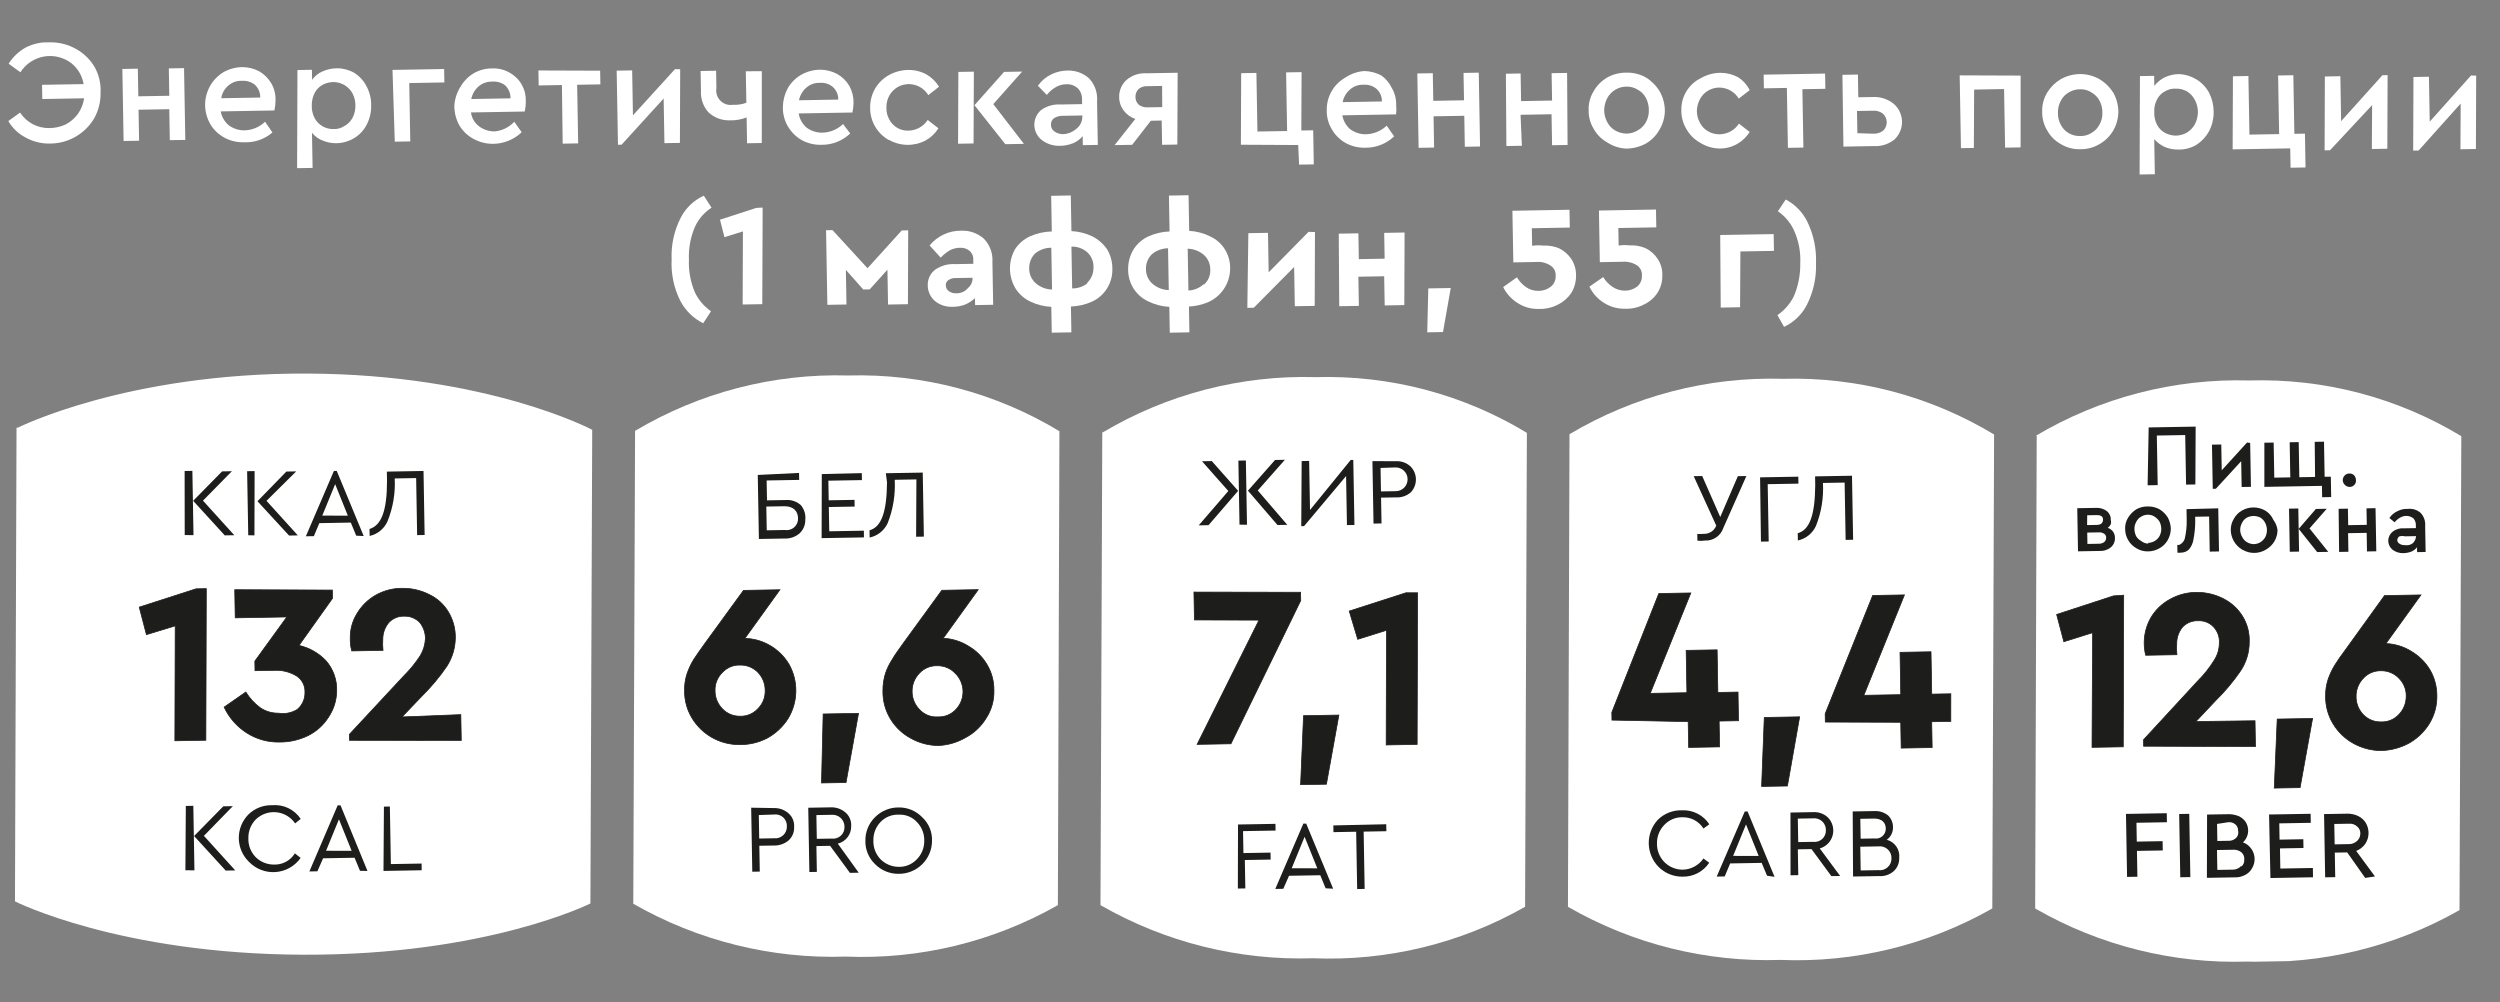 <?xml version="1.0" encoding="UTF-8"?> <svg xmlns="http://www.w3.org/2000/svg" width="202" height="81" viewBox="0 0 202 81" fill="none"><rect x="0" y="0" width="202" height="81" fill="#808080" stroke="none"/> <g clip-path="url(#clip0_32_5638)"> <path d="M1.335 34.559L1.21 72.831C1.21 72.831 9.631 77.087 24.49 77.141C39.348 77.195 47.705 73 47.705 73L47.851 34.728C47.851 34.728 39.425 30.242 24.818 30.184C10.21 30.127 1.44 34.557 1.44 34.557" fill="white"></path> <path d="M16.4 40.452L18.932 43.246L18.16 43.259L15.607 40.466L17.944 38.088L18.737 38.074L16.4 40.452ZM14.925 43.232L14.918 38.057L15.544 38.046L15.635 43.241L14.925 43.232Z" fill="#1D1D1B"></path> <path d="M21.533 40.467L24.065 43.26L23.356 43.273L20.803 40.5L23.14 38.101L23.933 38.088L21.533 40.467ZM20.058 43.247L19.968 38.073L20.573 38.063L20.559 43.259L20.058 43.247Z" fill="#1D1D1B"></path> <path d="M28.781 43.282L28.346 42.225L25.801 42.27L25.36 43.321L24.713 43.332L26.979 38.055L27.209 38.051L29.387 43.313L28.781 43.282ZM28.106 41.666L27.081 39.117L26.041 41.661L28.106 41.666Z" fill="#1D1D1B"></path> <path d="M31.258 38.106L34.22 38.054L34.31 43.228L33.705 43.238L33.625 38.628L31.893 38.658C31.955 39.845 31.755 41.031 31.307 42.132C31.174 42.426 30.975 42.684 30.725 42.888C30.475 43.091 30.181 43.234 29.867 43.305L29.857 42.742C30.812 42.454 31.271 41.277 31.271 38.857L31.258 38.106Z" fill="#1D1D1B"></path> <path d="M16.476 67.536L19.008 70.329L18.236 70.343L15.683 67.55L18.041 65.15L18.813 65.137L16.476 67.536ZM14.98 70.316L15.015 65.12L15.62 65.109L15.711 70.324L14.98 70.316Z" fill="#1D1D1B"></path> <path d="M24.298 66.168L23.845 66.531C23.674 66.279 23.449 66.069 23.188 65.913C22.926 65.758 22.634 65.661 22.331 65.631C22.029 65.6 21.723 65.636 21.435 65.737C21.148 65.837 20.886 65.998 20.668 66.21C20.472 66.41 20.318 66.646 20.215 66.906C20.112 67.166 20.062 67.444 20.068 67.723C20.058 68.006 20.105 68.287 20.206 68.551C20.308 68.814 20.461 69.055 20.659 69.257C21.05 69.644 21.579 69.859 22.13 69.858C22.467 69.871 22.802 69.794 23.101 69.635C23.398 69.476 23.649 69.24 23.825 68.951L24.291 69.319C24.061 69.645 23.761 69.917 23.414 70.115C23.067 70.312 22.681 70.43 22.283 70.461C21.884 70.492 21.485 70.435 21.111 70.293C20.738 70.152 20.4 69.929 20.123 69.642C19.867 69.396 19.662 69.103 19.52 68.777C19.378 68.452 19.302 68.102 19.295 67.747C19.289 67.392 19.353 67.04 19.484 66.71C19.614 66.38 19.809 66.079 20.056 65.825C20.309 65.573 20.61 65.376 20.941 65.245C21.273 65.113 21.627 65.051 21.983 65.061C22.433 65.019 22.886 65.1 23.293 65.295C23.701 65.49 24.048 65.792 24.298 66.168Z" fill="#1D1D1B"></path> <path d="M29.087 70.362L28.651 69.306L26.106 69.35L25.645 70.401L24.998 70.413L27.284 65.073L27.513 65.069L29.692 70.373L29.087 70.362ZM28.412 68.746L27.387 66.198L26.346 68.741L28.412 68.746Z" fill="#1D1D1B"></path> <path d="M31.501 65.166L31.582 69.818L34.064 69.775L34.074 70.317L30.986 70.371L31.021 65.174L31.501 65.166Z" fill="#1D1D1B"></path> <path d="M89.065 34.864L88.919 73.136C94.138 76.135 100.089 77.621 106.105 77.427C112.09 77.673 118.023 76.232 123.227 73.268L123.372 34.975C118.238 31.859 112.311 30.296 106.308 30.473C100.259 30.299 94.286 31.851 89.088 34.947" fill="white"></path> <path d="M101.627 39.632L104.012 42.407L103.22 42.421L100.834 39.646L103.024 37.166L103.816 37.152L101.627 39.632ZM100.152 42.391L100.061 37.218L100.666 37.207L100.757 42.401L100.152 42.391ZM97.12 37.269L97.913 37.255L100.041 39.66L97.648 42.435L96.856 42.449L99.249 39.673L97.12 37.269Z" fill="#1D1D1B"></path> <path d="M109.138 37.164L109.346 37.16L109.438 42.417L108.833 42.428L108.764 38.464L105.37 42.509L105.141 42.513L105.174 37.254L105.779 37.243L105.849 41.207L109.138 37.164Z" fill="#1D1D1B"></path> <path d="M112.77 37.267C112.988 37.252 113.206 37.281 113.411 37.353C113.617 37.425 113.806 37.537 113.967 37.684C114.242 37.96 114.4 38.331 114.406 38.72C114.413 39.109 114.269 39.486 114.003 39.77C113.673 40.063 113.241 40.213 112.8 40.188L111.59 40.209L111.627 42.295L110.98 42.306L110.892 37.258L112.77 37.267ZM111.549 37.81L111.582 39.708L112.792 39.687C113.046 39.683 113.288 39.578 113.465 39.394C113.642 39.211 113.739 38.965 113.734 38.711C113.73 38.456 113.625 38.214 113.442 38.037C113.258 37.861 113.013 37.764 112.758 37.768L111.549 37.81Z" fill="#1D1D1B"></path> <path d="M103.057 66.567L103.066 67.109L100.438 67.155L100.469 68.928L102.659 68.89L102.669 69.453L100.583 69.49L100.623 71.784L100.018 71.795L100.032 66.62L103.057 66.567Z" fill="#1D1D1B"></path> <path d="M107.112 71.776L106.677 70.719L104.153 70.763L103.691 71.815L103.044 71.826L105.31 66.549L105.54 66.545L107.718 71.807L107.112 71.776ZM106.437 70.16L105.412 67.611L104.371 70.154L106.437 70.16Z" fill="#1D1D1B"></path> <path d="M112.009 66.599L112.019 67.162L110.183 67.194L110.264 71.825L109.659 71.835L109.578 67.204L107.743 67.237L107.733 66.694L112.009 66.599Z" fill="#1D1D1B"></path> <path d="M51.315 34.73L51.169 73.023C56.384 76.011 62.327 77.49 68.334 77.293C74.325 77.538 80.264 76.097 85.476 73.134L85.601 34.841C80.462 31.734 74.539 30.172 68.537 30.339C62.488 30.165 56.515 31.717 51.316 34.813" fill="white"></path> <path d="M64.563 38.213L64.573 38.776L61.945 38.822L61.973 40.428L63.495 40.402C63.716 40.385 63.938 40.413 64.147 40.485C64.357 40.556 64.549 40.67 64.713 40.819C64.848 40.982 64.949 41.171 65.01 41.374C65.071 41.578 65.091 41.791 65.068 42.002C65.072 42.206 65.032 42.409 64.953 42.597C64.874 42.786 64.756 42.955 64.607 43.095C64.273 43.382 63.843 43.531 63.404 43.513L61.318 43.549L61.227 38.376L64.563 38.213ZM61.919 40.93L61.952 42.849L63.413 42.824C63.548 42.847 63.688 42.839 63.82 42.8C63.953 42.762 64.075 42.694 64.177 42.602C64.28 42.51 64.36 42.396 64.413 42.269C64.466 42.141 64.489 42.004 64.481 41.866C64.471 41.303 64.11 40.913 63.421 40.904L61.919 40.93Z" fill="#1D1D1B"></path> <path d="M69.634 38.229L69.644 38.792L66.932 38.84L66.96 40.425L69.046 40.389L69.055 40.931L66.969 40.967L67.004 42.928L69.799 42.879L69.808 43.422L66.387 43.481L66.401 38.306L69.634 38.229Z" fill="#1D1D1B"></path> <path d="M71.575 38.237L74.558 38.185L74.648 43.358L74.022 43.369L74.046 38.736L72.294 38.767C72.357 39.959 72.165 41.15 71.729 42.261C71.594 42.557 71.391 42.817 71.137 43.021C70.884 43.225 70.586 43.366 70.268 43.434L70.257 42.85C71.213 42.583 71.651 41.386 71.671 38.965L71.575 38.237Z" fill="#1D1D1B"></path> <path d="M62.532 65.292C62.972 65.278 63.401 65.435 63.729 65.73C63.878 65.865 63.995 66.032 64.07 66.219C64.146 66.405 64.178 66.607 64.165 66.808C64.177 67.011 64.144 67.214 64.068 67.403C63.992 67.592 63.875 67.762 63.725 67.9C63.39 68.184 62.961 68.332 62.522 68.318L61.354 68.338L61.39 70.424L60.785 70.435L60.695 65.261L62.532 65.292ZM61.311 65.856L61.344 67.754L62.533 67.733C62.666 67.749 62.802 67.736 62.93 67.694C63.058 67.653 63.176 67.585 63.275 67.494C63.374 67.403 63.453 67.292 63.506 67.168C63.558 67.044 63.584 66.91 63.58 66.776C63.588 66.641 63.566 66.506 63.515 66.38C63.465 66.254 63.387 66.142 63.288 66.05C63.188 65.958 63.07 65.889 62.941 65.848C62.812 65.807 62.675 65.795 62.541 65.813L61.311 65.856Z" fill="#1D1D1B"></path> <path d="M69.384 70.514L68.675 70.527L67.072 68.343L65.966 68.362L66.002 70.448L65.397 70.459L65.307 65.264L67.142 65.233C67.583 65.219 68.012 65.376 68.34 65.671C68.489 65.806 68.605 65.973 68.681 66.159C68.757 66.346 68.789 66.547 68.776 66.748C68.784 67.072 68.682 67.39 68.485 67.648C68.289 67.905 68.01 68.088 67.694 68.165L69.384 70.514ZM65.964 65.858L65.997 67.777L67.186 67.757C67.321 67.776 67.458 67.765 67.588 67.725C67.717 67.685 67.836 67.617 67.937 67.526C68.037 67.434 68.115 67.321 68.167 67.196C68.218 67.07 68.241 66.935 68.234 66.799C68.235 66.666 68.208 66.534 68.155 66.412C68.102 66.29 68.024 66.18 67.927 66.089C67.829 65.999 67.713 65.929 67.587 65.886C67.461 65.842 67.328 65.826 67.195 65.837L65.964 65.858Z" fill="#1D1D1B"></path> <path d="M70.707 69.824C70.45 69.579 70.247 69.283 70.112 68.954C69.977 68.626 69.912 68.273 69.923 67.918C69.919 67.566 69.986 67.217 70.12 66.892C70.254 66.567 70.453 66.272 70.704 66.026C70.956 65.773 71.257 65.573 71.588 65.438C71.918 65.303 72.273 65.236 72.631 65.241C72.984 65.238 73.334 65.308 73.66 65.446C73.985 65.584 74.279 65.787 74.523 66.043C74.781 66.283 74.984 66.575 75.119 66.9C75.255 67.225 75.319 67.576 75.307 67.928C75.308 68.282 75.238 68.633 75.102 68.96C74.966 69.287 74.766 69.584 74.514 69.833C74.261 70.082 73.963 70.279 73.634 70.411C73.305 70.544 72.953 70.609 72.599 70.604C72.247 70.609 71.898 70.541 71.573 70.407C71.248 70.273 70.954 70.075 70.707 69.824ZM71.149 66.415C70.959 66.613 70.81 66.847 70.71 67.103C70.611 67.359 70.563 67.632 70.57 67.906C70.559 68.184 70.604 68.46 70.701 68.72C70.799 68.98 70.948 69.218 71.138 69.42C71.331 69.615 71.56 69.77 71.812 69.877C72.065 69.983 72.336 70.039 72.61 70.041C72.884 70.049 73.157 69.999 73.411 69.894C73.665 69.788 73.893 69.631 74.081 69.431C74.277 69.232 74.431 68.995 74.534 68.735C74.637 68.475 74.687 68.198 74.68 67.918C74.686 67.643 74.636 67.369 74.535 67.113C74.434 66.857 74.283 66.623 74.091 66.426C73.906 66.223 73.677 66.064 73.423 65.96C73.169 65.857 72.894 65.811 72.62 65.826C72.347 65.813 72.074 65.859 71.821 65.961C71.567 66.063 71.338 66.217 71.149 66.415Z" fill="#1D1D1B"></path> <path d="M126.816 34.998L126.691 73.27C131.901 76.272 137.846 77.758 143.856 77.561C149.84 77.808 155.773 76.366 160.978 73.402L161.123 35.109C155.985 32.002 150.061 30.44 144.059 30.607C138.003 30.431 132.023 31.983 126.817 35.082" fill="white"></path> <path d="M140.419 38.475L141.108 38.463L139.24 42.669C139.137 42.976 138.936 43.241 138.668 43.423C138.399 43.604 138.079 43.693 137.755 43.676C137.555 43.709 137.352 43.712 137.151 43.686L137.141 43.144C137.308 43.152 137.475 43.149 137.642 43.135C137.862 43.148 138.08 43.09 138.266 42.97C138.451 42.851 138.594 42.676 138.673 42.47L136.851 38.475L137.539 38.463L138.995 41.776L140.419 38.475Z" fill="#1D1D1B"></path> <path d="M145.303 38.515L145.313 39.078L142.83 39.121L142.911 43.752L142.285 43.763L142.215 38.569L145.303 38.515Z" fill="#1D1D1B"></path> <path d="M146.659 38.491L149.642 38.439L149.732 43.612L149.127 43.623L149.046 38.992L147.294 39.023C147.36 40.208 147.168 41.393 146.729 42.496C146.593 42.792 146.391 43.052 146.137 43.256C145.883 43.46 145.586 43.601 145.267 43.669L145.257 43.085C146.212 42.818 146.651 41.642 146.671 39.2L146.659 38.491Z" fill="#1D1D1B"></path> <path d="M138.114 66.602L137.64 66.944C137.462 66.659 137.213 66.426 136.917 66.267C136.622 66.107 136.29 66.027 135.955 66.034C135.681 66.027 135.408 66.078 135.155 66.183C134.901 66.288 134.673 66.445 134.484 66.644C134.29 66.841 134.137 67.074 134.034 67.33C133.931 67.586 133.88 67.86 133.884 68.136C133.876 68.415 133.924 68.693 134.026 68.952C134.127 69.212 134.279 69.449 134.474 69.649C134.666 69.844 134.895 70 135.148 70.106C135.4 70.213 135.671 70.269 135.945 70.27C136.28 70.266 136.608 70.182 136.903 70.024C137.198 69.867 137.451 69.64 137.64 69.364L138.106 69.711C137.868 70.067 137.545 70.356 137.165 70.553C136.785 70.749 136.362 70.846 135.934 70.834C135.58 70.836 135.228 70.769 134.9 70.635C134.572 70.501 134.273 70.303 134.022 70.054C133.519 69.549 133.232 68.87 133.219 68.158C133.207 67.447 133.471 66.758 133.955 66.236C134.208 65.986 134.51 65.789 134.841 65.658C135.172 65.526 135.526 65.463 135.882 65.472C136.321 65.448 136.758 65.54 137.149 65.738C137.541 65.936 137.874 66.234 138.114 66.602Z" fill="#1D1D1B"></path> <path d="M142.777 70.757L142.342 69.721L139.797 69.765L139.356 70.816L138.709 70.828L140.976 65.571L141.205 65.567L143.384 70.85L142.777 70.757ZM142.102 69.162L141.077 66.613L140.037 69.156L142.102 69.162Z" fill="#1D1D1B"></path> <path d="M148.683 70.778L147.974 70.791L146.37 68.607L145.265 68.626L145.301 70.712L144.675 70.723L144.67 65.653L146.485 65.621C146.703 65.606 146.921 65.635 147.127 65.707C147.332 65.778 147.521 65.891 147.682 66.038C147.869 66.223 148.005 66.453 148.075 66.706C148.145 66.96 148.148 67.227 148.083 67.481C148.018 67.736 147.887 67.969 147.703 68.157C147.52 68.345 147.29 68.482 147.037 68.554L148.683 70.778ZM145.263 66.143L145.296 68.041L146.485 68.021C146.618 68.04 146.753 68.029 146.881 67.991C147.009 67.952 147.128 67.886 147.227 67.796C147.327 67.707 147.406 67.597 147.459 67.474C147.512 67.351 147.537 67.218 147.533 67.084C147.538 66.95 147.513 66.817 147.461 66.693C147.409 66.569 147.331 66.457 147.233 66.366C147.134 66.275 147.017 66.206 146.89 66.164C146.763 66.122 146.628 66.107 146.494 66.122L145.263 66.143Z" fill="#1D1D1B"></path> <path d="M153.457 69.318C153.464 69.518 153.429 69.717 153.353 69.902C153.277 70.087 153.162 70.253 153.016 70.39C152.853 70.533 152.662 70.642 152.455 70.71C152.248 70.778 152.03 70.805 151.813 70.787L149.727 70.823L149.698 65.565L151.471 65.534C151.866 65.517 152.254 65.643 152.562 65.891C152.689 66.015 152.788 66.164 152.856 66.327C152.923 66.491 152.957 66.667 152.955 66.844C152.959 67.041 152.915 67.235 152.828 67.412C152.74 67.588 152.61 67.74 152.45 67.854C152.766 67.936 153.042 68.13 153.227 68.399C153.412 68.668 153.493 68.994 153.457 69.318ZM150.313 66.16L150.341 67.766L151.447 67.747C151.563 67.766 151.682 67.76 151.795 67.728C151.908 67.696 152.013 67.639 152.102 67.562C152.19 67.484 152.26 67.388 152.307 67.28C152.354 67.172 152.376 67.055 152.372 66.938C152.364 66.458 152.045 66.15 151.461 66.14L150.313 66.16ZM151.763 70.308C151.898 70.327 152.036 70.316 152.167 70.276C152.297 70.236 152.418 70.168 152.52 70.077C152.621 69.986 152.702 69.874 152.756 69.748C152.81 69.622 152.835 69.487 152.831 69.35C152.836 69.214 152.811 69.078 152.758 68.953C152.705 68.828 152.625 68.715 152.524 68.624C152.423 68.532 152.304 68.463 152.174 68.423C152.044 68.382 151.906 68.37 151.771 68.388L150.311 68.413L150.344 70.332L151.763 70.308Z" fill="#1D1D1B"></path> <path d="M6.164 3.967C6.78 4.312 7.292 4.814 7.65 5.423C8.004 6.063 8.169 6.791 8.125 7.522C8.137 8.258 7.948 8.983 7.577 9.618C7.208 10.219 6.693 10.716 6.079 11.063C5.445 11.42 4.729 11.605 4.002 11.6C3.312 11.608 2.632 11.433 2.032 11.092C1.465 10.791 0.994 10.336 0.673 9.78L1.621 9.096C1.878 9.491 2.231 9.813 2.648 10.033C3.064 10.252 3.53 10.361 4.001 10.348C4.454 10.345 4.9 10.245 5.31 10.054C5.698 9.847 6.035 9.556 6.297 9.202C6.56 8.827 6.731 8.395 6.797 7.942L3.417 8.001L3.397 6.853L6.756 6.795C6.649 6.148 6.313 5.561 5.809 5.142C5.498 4.894 5.138 4.715 4.752 4.615C4.367 4.516 3.965 4.498 3.573 4.564C3.18 4.63 2.806 4.778 2.474 4.998C2.143 5.217 1.861 5.505 1.648 5.84L0.697 5.148C1.044 4.598 1.524 4.144 2.093 3.829C2.71 3.519 3.399 3.378 4.089 3.419C4.816 3.418 5.532 3.607 6.164 3.967Z" fill="white"></path> <path d="M9.886 5.571L11.137 5.55L11.176 7.782L13.679 7.738L13.641 5.527L14.871 5.505L14.973 11.305L13.721 11.326L13.677 8.823L11.195 8.866L11.239 11.37L9.987 11.392L9.886 5.571Z" fill="white"></path> <path d="M22.172 8.925L17.833 9.001C17.912 9.437 18.14 9.831 18.479 10.117C18.842 10.389 19.284 10.535 19.738 10.533C20.365 10.521 20.965 10.272 21.416 9.836L22.015 10.702C21.373 11.257 20.54 11.541 19.692 11.493C19.136 11.512 18.585 11.377 18.099 11.104C17.628 10.847 17.239 10.463 16.974 9.997C16.712 9.526 16.574 8.998 16.572 8.46C16.576 7.923 16.718 7.396 16.983 6.929C17.245 6.474 17.619 6.094 18.07 5.825C18.534 5.566 19.055 5.428 19.586 5.423C20.069 5.425 20.544 5.546 20.969 5.774C21.362 6.013 21.69 6.344 21.925 6.739C22.165 7.155 22.281 7.63 22.262 8.11C22.263 8.384 22.233 8.658 22.172 8.925ZM19.543 6.53C19.149 6.512 18.763 6.646 18.464 6.903C18.147 7.163 17.938 7.531 17.877 7.936L21.027 7.881C21.033 7.687 20.997 7.495 20.922 7.316C20.846 7.137 20.734 6.977 20.592 6.845C20.292 6.615 19.919 6.503 19.543 6.53Z" fill="white"></path> <path d="M28.63 5.891C29.06 6.16 29.407 6.545 29.63 7.001C29.878 7.475 30.002 8.004 29.99 8.539C30 9.078 29.872 9.612 29.621 10.089C29.388 10.539 29.033 10.914 28.597 11.171C28.156 11.432 27.654 11.57 27.143 11.572C26.761 11.573 26.383 11.494 26.033 11.341C25.711 11.209 25.428 10.999 25.208 10.73L25.258 13.567L24.006 13.589L24.035 5.659L25.203 5.638L25.217 6.452C25.429 6.15 25.721 5.913 26.061 5.769C26.433 5.601 26.837 5.516 27.246 5.519C27.732 5.517 28.21 5.646 28.63 5.891ZM27.828 10.183C28.105 10.031 28.333 9.803 28.484 9.525C28.642 9.221 28.722 8.882 28.718 8.54C28.723 8.201 28.645 7.866 28.492 7.563C28.344 7.283 28.122 7.048 27.851 6.884C27.58 6.72 27.269 6.632 26.952 6.63C26.656 6.63 26.365 6.7 26.1 6.833C25.824 6.977 25.596 7.199 25.444 7.47C25.273 7.793 25.186 8.153 25.191 8.518C25.178 8.887 25.264 9.253 25.439 9.578C25.59 9.844 25.81 10.063 26.076 10.214C26.345 10.361 26.649 10.435 26.956 10.428C27.265 10.439 27.57 10.354 27.828 10.183Z" fill="white"></path> <path d="M31.714 5.649L35.886 5.577L35.905 6.661L33.068 6.711L33.15 11.425L31.898 11.447L31.714 5.649Z" fill="white"></path> <path d="M42.394 9.011L38.055 9.086C38.114 9.529 38.346 9.93 38.7 10.202C39.063 10.474 39.505 10.62 39.959 10.618C40.569 10.565 41.137 10.288 41.553 9.839L42.152 10.684C41.526 11.282 40.696 11.618 39.831 11.622C39.274 11.623 38.725 11.482 38.238 11.212C37.772 10.957 37.384 10.582 37.113 10.125C36.851 9.648 36.713 9.112 36.71 8.567C36.74 8.016 36.91 7.481 37.205 7.015C37.466 6.56 37.841 6.179 38.291 5.911C38.753 5.649 39.277 5.517 39.808 5.529C40.293 5.511 40.774 5.633 41.191 5.881C41.6 6.109 41.938 6.446 42.166 6.855C42.394 7.263 42.504 7.728 42.484 8.195C42.486 8.47 42.456 8.743 42.394 9.011ZM39.764 6.594C39.371 6.586 38.989 6.719 38.685 6.968C38.374 7.236 38.16 7.599 38.077 8.001L41.248 7.946C41.253 7.749 41.217 7.553 41.141 7.371C41.066 7.19 40.954 7.025 40.812 6.889C40.51 6.667 40.138 6.562 39.764 6.594Z" fill="white"></path> <path d="M45.403 6.872L43.525 6.904L43.504 5.694L48.492 5.712L48.511 6.817L46.634 6.85L46.716 11.585L45.465 11.607L45.403 6.872Z" fill="white"></path> <path d="M54.959 5.598L54.937 11.546L53.686 11.568L53.623 7.959L50.224 11.691L49.932 11.696L49.827 5.709L51.079 5.687L51.142 9.317L54.541 5.585L54.959 5.598Z" fill="white"></path> <path d="M61.555 5.755L61.552 11.556L60.363 11.576L60.327 9.49C59.896 9.657 59.436 9.736 58.974 9.723C58.339 9.745 57.72 9.516 57.252 9.085C57.037 8.847 56.872 8.569 56.766 8.266C56.66 7.963 56.617 7.642 56.637 7.322L56.609 5.737L57.861 5.715L57.886 7.112C57.853 7.296 57.866 7.485 57.922 7.662C57.977 7.84 58.075 8.002 58.206 8.134C58.337 8.267 58.497 8.366 58.674 8.424C58.852 8.482 59.04 8.496 59.224 8.466C59.592 8.488 59.961 8.432 60.306 8.301L60.261 5.756L61.555 5.755Z" fill="white"></path> <path d="M68.875 9.091L64.536 9.167C64.603 9.608 64.824 10.011 65.161 10.303C65.525 10.575 65.967 10.722 66.421 10.72C67.055 10.711 67.662 10.462 68.119 10.022L68.696 10.784C68.072 11.382 67.239 11.712 66.375 11.701C65.812 11.717 65.255 11.583 64.761 11.312C64.305 11.042 63.925 10.661 63.657 10.205C63.386 9.738 63.247 9.207 63.255 8.667C63.262 8.134 63.396 7.609 63.645 7.137C63.909 6.677 64.291 6.295 64.753 6.033C65.216 5.774 65.738 5.636 66.269 5.631C66.752 5.633 67.227 5.753 67.652 5.982C68.057 6.212 68.394 6.545 68.629 6.946C68.861 7.365 68.978 7.838 68.966 8.317C68.964 8.578 68.933 8.837 68.875 9.091ZM66.246 6.695C65.852 6.678 65.466 6.811 65.167 7.069C64.852 7.334 64.638 7.698 64.559 8.102L67.73 8.047C67.736 7.851 67.698 7.657 67.619 7.477C67.54 7.298 67.422 7.139 67.274 7.011C67.132 6.893 66.968 6.805 66.791 6.751C66.615 6.696 66.43 6.678 66.246 6.695Z" fill="white"></path> <path d="M71.814 11.314C71.348 11.051 70.961 10.666 70.695 10.2C70.43 9.734 70.296 9.205 70.308 8.669C70.305 8.131 70.447 7.603 70.719 7.139C70.991 6.683 71.381 6.308 71.848 6.055C72.319 5.796 72.847 5.658 73.385 5.652C73.905 5.643 74.418 5.771 74.873 6.023C75.283 6.262 75.627 6.6 75.871 7.007L75.007 7.69C74.759 7.277 74.358 6.977 73.891 6.856C73.425 6.736 72.929 6.803 72.512 7.045C72.239 7.211 72.013 7.445 71.856 7.724C71.693 8.019 71.613 8.352 71.623 8.688C71.611 9.021 71.688 9.351 71.848 9.644C71.992 9.926 72.213 10.161 72.486 10.322C72.757 10.487 73.07 10.569 73.387 10.556C73.7 10.553 74.007 10.473 74.281 10.322C74.555 10.172 74.787 9.956 74.958 9.694L75.825 10.367C75.57 10.774 75.217 11.11 74.799 11.345C74.338 11.59 73.822 11.713 73.3 11.704C72.778 11.695 72.267 11.553 71.814 11.293L71.814 11.314Z" fill="white"></path> <path d="M77.436 5.811L78.688 5.79L78.664 11.591L77.412 11.613L77.436 5.811ZM82.733 11.624L81.231 11.65L78.735 8.501L81.129 5.809L82.59 5.784L80.257 8.412L82.733 11.624Z" fill="white"></path> <path d="M88.004 6.337C88.235 6.586 88.412 6.88 88.522 7.202C88.631 7.524 88.672 7.865 88.642 8.203L88.703 11.708L87.493 11.729L87.48 10.999C87.272 11.254 87.002 11.453 86.697 11.576C86.36 11.712 86 11.782 85.637 11.782C85.106 11.8 84.587 11.632 84.168 11.307C83.986 11.164 83.839 10.982 83.736 10.774C83.633 10.566 83.578 10.339 83.574 10.107C83.57 9.876 83.617 9.646 83.713 9.435C83.808 9.224 83.949 9.037 84.125 8.887C84.585 8.563 85.142 8.406 85.704 8.443L87.435 8.412L87.429 8.058C87.437 7.891 87.413 7.725 87.356 7.568C87.3 7.412 87.213 7.268 87.1 7.145C86.979 7.032 86.837 6.944 86.682 6.885C86.527 6.827 86.362 6.8 86.197 6.806C85.891 6.802 85.59 6.879 85.324 7.03C85.037 7.192 84.786 7.409 84.584 7.669L83.862 6.931C84.134 6.539 84.502 6.224 84.931 6.015C85.357 5.803 85.827 5.695 86.302 5.699C86.93 5.691 87.537 5.918 88.004 6.337ZM86.948 10.424C87.101 10.312 87.227 10.167 87.314 9.999C87.402 9.831 87.449 9.645 87.453 9.455L87.451 9.33L85.949 9.356C85.681 9.34 85.413 9.403 85.18 9.537C85.095 9.595 85.027 9.674 84.981 9.766C84.935 9.858 84.913 9.96 84.918 10.063C84.912 10.173 84.934 10.282 84.984 10.38C85.033 10.478 85.107 10.561 85.199 10.621C85.412 10.774 85.671 10.851 85.933 10.838C86.308 10.819 86.666 10.672 86.948 10.424Z" fill="white"></path> <path d="M95.153 5.878L95.129 11.679L93.898 11.701L93.864 9.74L92.988 9.755L91.478 11.701L90.059 11.726L91.734 9.61C91.352 9.483 91.02 9.241 90.782 8.917C90.547 8.608 90.423 8.227 90.43 7.838C90.423 7.577 90.473 7.318 90.577 7.078C90.681 6.838 90.836 6.624 91.031 6.451C91.476 6.075 92.048 5.885 92.629 5.922L95.153 5.878ZM93.899 6.943L92.731 6.964C92.469 6.941 92.209 7.021 92.004 7.185C91.921 7.267 91.855 7.365 91.81 7.474C91.766 7.582 91.743 7.698 91.744 7.815C91.74 7.935 91.762 8.054 91.807 8.164C91.852 8.275 91.919 8.375 92.006 8.458C92.218 8.613 92.477 8.69 92.74 8.674L93.908 8.654L93.899 6.943Z" fill="white"></path> <path d="M104.896 11.718L100.263 11.694L100.287 5.914L101.518 5.892L101.6 10.627L103.999 10.586L103.917 5.85L105.168 5.828L105.146 10.545L106.106 10.528L106.154 13.282L104.965 13.302L104.896 11.718Z" fill="white"></path> <path d="M112.803 9.242L108.464 9.318C108.535 9.752 108.756 10.146 109.088 10.434C109.452 10.706 109.894 10.852 110.348 10.85C110.981 10.837 111.587 10.588 112.047 10.153L112.646 11.019C112.016 11.62 111.175 11.949 110.304 11.936C109.748 11.949 109.198 11.815 108.711 11.546C108.251 11.283 107.869 10.9 107.607 10.439C107.327 9.976 107.187 9.442 107.204 8.902C107.192 8.365 107.327 7.836 107.595 7.372C107.859 6.911 108.241 6.529 108.703 6.267C109.154 5.965 109.675 5.783 110.217 5.74C110.699 5.747 111.173 5.868 111.6 6.091C111.966 6.348 112.26 6.695 112.452 7.099C112.699 7.513 112.823 7.988 112.81 8.47C112.835 8.727 112.833 8.986 112.803 9.242ZM110.173 6.847C109.779 6.829 109.393 6.962 109.095 7.22C108.78 7.485 108.565 7.849 108.487 8.253L111.658 8.198C111.664 8.002 111.626 7.808 111.547 7.629C111.468 7.45 111.35 7.29 111.201 7.163C110.91 6.932 110.544 6.819 110.173 6.847Z" fill="white"></path> <path d="M114.519 5.936L115.77 5.914L115.809 8.147L118.292 8.103L118.253 5.892L119.484 5.87L119.588 11.837L118.357 11.858L118.314 9.355L115.831 9.398L115.875 11.922L114.624 11.944L114.519 5.936Z" fill="white"></path> <path d="M121.676 5.957L122.865 5.937L122.904 8.169L125.408 8.125L125.369 5.914L126.621 5.892L126.66 11.713L125.408 11.735L125.364 9.232L122.861 9.275L122.967 11.778L121.716 11.799L121.676 5.957Z" fill="white"></path> <path d="M129.87 11.511C129.404 11.253 129.022 10.869 128.765 10.403C128.487 9.948 128.347 9.421 128.363 8.887C128.345 8.347 128.488 7.814 128.775 7.357C129.038 6.896 129.421 6.514 129.882 6.252C130.359 5.99 130.897 5.858 131.441 5.87C131.983 5.858 132.519 5.993 132.992 6.26C133.454 6.547 133.841 6.941 134.118 7.409C134.377 7.881 134.515 8.409 134.52 8.946C134.515 9.486 134.366 10.015 134.088 10.477C133.827 10.946 133.445 11.335 132.981 11.603C132.495 11.864 131.953 12.003 131.402 12.006C130.856 11.982 130.326 11.811 129.87 11.511ZM131.422 10.795C131.746 10.793 132.062 10.701 132.336 10.529C132.612 10.376 132.84 10.148 132.992 9.87C133.155 9.576 133.236 9.243 133.226 8.906C133.231 8.567 133.153 8.232 133 7.93C132.854 7.642 132.624 7.406 132.341 7.253C132.071 7.083 131.758 6.994 131.439 6.997C131.119 6.995 130.803 7.08 130.527 7.242C130.25 7.405 130.023 7.64 129.87 7.922C129.71 8.226 129.623 8.563 129.616 8.907C129.62 9.241 129.705 9.568 129.862 9.862C130.006 10.144 130.227 10.379 130.5 10.54C130.78 10.702 131.098 10.79 131.422 10.795Z" fill="white"></path> <path d="M137.361 11.526C136.896 11.269 136.513 10.885 136.257 10.419C135.977 9.956 135.837 9.422 135.854 8.882C135.843 8.349 135.986 7.825 136.266 7.372C136.555 6.899 136.976 6.521 137.478 6.287C137.949 6.025 138.477 5.887 139.016 5.884C139.521 5.883 140.019 6.01 140.462 6.256C140.852 6.511 141.168 6.866 141.377 7.283L140.492 7.966C140.33 7.701 140.105 7.48 139.836 7.324C139.567 7.169 139.263 7.083 138.953 7.075C138.624 7.068 138.301 7.153 138.018 7.321C137.74 7.481 137.513 7.716 137.362 8C137.204 8.29 137.117 8.613 137.107 8.943C137.102 9.285 137.187 9.622 137.354 9.92C137.498 10.201 137.719 10.436 137.992 10.597C138.276 10.769 138.603 10.857 138.935 10.852C139.248 10.849 139.555 10.768 139.829 10.618C140.103 10.468 140.336 10.252 140.506 9.99L141.373 10.663C141.118 11.07 140.765 11.406 140.347 11.641C139.91 11.886 139.415 12.01 138.914 12C138.363 11.987 137.826 11.823 137.361 11.526Z" fill="white"></path> <path d="M144.379 7.105L142.522 7.138L142.503 6.032L147.468 5.945L147.489 7.176L145.633 7.208L145.715 11.923L144.463 11.945L144.379 7.105Z" fill="white"></path> <path d="M148.868 6.046L150.119 6.024L150.151 7.86L151.361 7.839C151.963 7.815 152.553 8.013 153.019 8.394C153.224 8.573 153.389 8.792 153.503 9.038C153.617 9.284 153.679 9.551 153.684 9.823C153.689 10.094 153.636 10.363 153.531 10.613C153.425 10.863 153.268 11.088 153.07 11.273C152.601 11.65 152.009 11.839 151.41 11.803L148.948 11.846L148.868 6.046ZM151.288 10.803C151.599 10.832 151.909 10.744 152.16 10.559C152.253 10.469 152.327 10.361 152.377 10.242C152.426 10.123 152.451 9.994 152.448 9.865C152.446 9.736 152.417 9.608 152.363 9.491C152.31 9.373 152.232 9.268 152.136 9.182C151.908 9.008 151.624 8.924 151.339 8.945L150.045 8.968L150.077 10.762L151.288 10.803Z" fill="white"></path> <path d="M158.342 6.089L163.267 6.108L163.264 11.909L162.012 11.931L161.929 7.195L159.51 7.238L159.488 11.954L158.445 11.972L158.342 6.089Z" fill="white"></path> <path d="M166.514 11.644C166.049 11.386 165.666 11.002 165.41 10.536C165.132 10.072 164.993 9.539 165.008 8.999C164.995 8.46 165.138 7.929 165.419 7.468C165.696 7.023 166.076 6.652 166.527 6.385C167.006 6.126 167.541 5.987 168.085 5.982C168.628 5.987 169.162 6.128 169.636 6.393C170.094 6.668 170.48 7.047 170.762 7.5C171.021 7.972 171.159 8.5 171.164 9.038C171.156 9.567 171.014 10.087 170.752 10.547C170.48 11.009 170.091 11.39 169.624 11.652C169.153 11.931 168.613 12.07 168.066 12.055C167.52 12.07 166.981 11.927 166.514 11.644ZM168.068 10.991C168.391 11.006 168.71 10.92 168.982 10.745C169.264 10.59 169.493 10.354 169.638 10.066C169.803 9.78 169.884 9.453 169.872 9.123C169.883 8.783 169.806 8.446 169.646 8.146C169.5 7.859 169.271 7.622 168.987 7.469C168.721 7.291 168.406 7.202 168.086 7.213C167.764 7.208 167.447 7.293 167.172 7.459C166.889 7.613 166.66 7.85 166.516 8.138C166.353 8.432 166.272 8.765 166.282 9.102C166.271 9.442 166.348 9.778 166.508 10.079C166.652 10.36 166.873 10.595 167.146 10.756C167.425 10.919 167.745 11 168.068 10.991Z" fill="white"></path> <path d="M177.483 6.423C177.914 6.688 178.266 7.064 178.503 7.511C178.742 7.989 178.865 8.515 178.864 9.049C178.869 9.588 178.742 10.121 178.495 10.6C178.25 11.047 177.898 11.426 177.471 11.703C177.025 11.967 176.513 12.099 175.996 12.083C175.622 12.091 175.251 12.019 174.907 11.873C174.584 11.723 174.296 11.508 174.061 11.241L174.111 14.078L172.88 14.099L172.908 6.148L174.055 6.128L174.07 6.942C174.298 6.642 174.594 6.401 174.934 6.238C175.299 6.07 175.696 5.984 176.098 5.988C176.589 6.014 177.065 6.164 177.483 6.423ZM176.702 10.715C176.964 10.55 177.182 10.324 177.338 10.057C177.498 9.752 177.585 9.415 177.592 9.071C177.594 8.724 177.509 8.381 177.345 8.074C177.202 7.798 176.989 7.564 176.728 7.396C176.448 7.234 176.129 7.152 175.805 7.162C175.508 7.147 175.212 7.217 174.953 7.365C174.684 7.501 174.463 7.716 174.317 7.981C174.131 8.305 174.043 8.676 174.065 9.05C174.049 9.41 174.127 9.768 174.291 10.089C174.438 10.37 174.668 10.599 174.95 10.745C175.216 10.882 175.51 10.955 175.809 10.96C176.122 10.952 176.429 10.868 176.702 10.715Z" fill="white"></path> <path d="M185.05 11.988L180.398 12.069L180.42 6.163L181.672 6.141L181.755 10.877L184.154 10.835L184.071 6.099L185.302 6.078L185.384 10.813L186.24 10.798L186.287 13.531L185.078 13.552L185.05 11.988Z" fill="white"></path> <path d="M192.918 6.07L192.897 12.018L191.645 12.04L191.667 8.492L188.266 12.14L187.828 12.148L187.849 6.18L189.101 6.158L189.164 9.788L192.501 6.078L192.918 6.07Z" fill="white"></path> <path d="M200.076 6.112L200.054 12.039L198.803 12.061L198.822 8.367L195.424 12.161L194.986 12.169L195.007 6.222L196.259 6.2L196.322 9.829L199.659 6.099L200.076 6.112Z" fill="white"></path> <path d="M54.972 24.316C54.452 23.28 54.209 22.127 54.267 20.969C54.214 19.8 54.467 18.637 55.001 17.596C55.404 16.807 56.062 16.178 56.869 15.811L57.491 16.781C56.913 17.155 56.453 17.683 56.161 18.306C55.797 19.144 55.628 20.053 55.665 20.965C55.626 21.878 55.791 22.788 56.15 23.628C56.443 24.239 56.891 24.764 57.449 25.149L56.819 26.12C56.028 25.729 55.382 25.097 54.972 24.316Z" fill="white"></path> <path d="M61.622 16.771L61.592 24.576L60.006 24.604L60.028 18.698L58.534 19.163L58.175 17.75L61.101 16.801L61.622 16.771Z" fill="white"></path> <path d="M66.746 18.602L67.267 18.593L70.096 21.673L72.86 18.62L73.382 18.611L73.361 24.579L71.754 24.607L71.705 21.791L70.272 23.381L69.751 23.39L68.346 21.808L68.395 24.603L66.851 24.63L66.746 18.602Z" fill="white"></path> <path d="M79.508 19.297C79.744 19.544 79.927 19.837 80.044 20.159C80.161 20.48 80.21 20.822 80.187 21.163L80.248 24.626L78.787 24.652L78.777 24.088C78.55 24.306 78.284 24.481 77.993 24.603C77.669 24.73 77.323 24.793 76.974 24.788C76.439 24.817 75.913 24.64 75.505 24.291C75.331 24.131 75.192 23.935 75.099 23.718C75.005 23.5 74.958 23.265 74.961 23.028C74.957 22.788 75.01 22.551 75.115 22.335C75.219 22.119 75.374 21.931 75.566 21.787C76.039 21.459 76.611 21.302 77.185 21.341L78.645 21.315L78.641 21.065C78.657 20.925 78.642 20.784 78.597 20.651C78.551 20.518 78.476 20.398 78.377 20.298C78.267 20.199 78.137 20.123 77.996 20.075C77.856 20.028 77.707 20.009 77.559 20.02C77.276 20.022 76.999 20.091 76.748 20.222C76.474 20.385 76.225 20.586 76.008 20.819L75.114 19.833C75.424 19.453 75.815 19.148 76.26 18.941C76.705 18.734 77.191 18.631 77.681 18.64C78.352 18.612 79.008 18.847 79.508 19.297ZM78.221 23.263C78.34 23.164 78.435 23.038 78.498 22.896C78.561 22.754 78.589 22.599 78.582 22.443L77.247 22.467C77.034 22.453 76.823 22.508 76.644 22.623C76.569 22.668 76.508 22.733 76.469 22.812C76.429 22.89 76.413 22.978 76.422 23.065C76.423 23.154 76.445 23.242 76.486 23.321C76.528 23.4 76.587 23.469 76.66 23.52C76.835 23.649 77.051 23.712 77.268 23.697C77.45 23.704 77.63 23.668 77.796 23.593C77.961 23.518 78.106 23.405 78.221 23.263Z" fill="white"></path> <path d="M89.427 23.339C89.141 23.784 88.735 24.138 88.256 24.361C87.713 24.61 87.127 24.747 86.531 24.767L86.567 26.853L84.982 26.881L84.945 24.794C84.356 24.766 83.779 24.62 83.248 24.365C82.763 24.135 82.352 23.773 82.061 23.322C81.772 22.845 81.615 22.301 81.605 21.744C81.596 21.186 81.734 20.637 82.006 20.151C82.298 19.698 82.711 19.337 83.198 19.107C83.76 18.853 84.368 18.715 84.985 18.701L84.935 15.822L86.52 15.794L86.571 18.673C87.16 18.701 87.737 18.847 88.268 19.102C88.745 19.346 89.153 19.705 89.455 20.146C89.739 20.623 89.885 21.169 89.879 21.724C89.893 22.296 89.736 22.858 89.427 23.339ZM83.702 22.896C84.066 23.207 84.526 23.383 85.004 23.395L84.946 20.016C84.47 20.016 84.009 20.179 83.639 20.477C83.481 20.637 83.357 20.828 83.275 21.037C83.192 21.247 83.153 21.471 83.159 21.695C83.157 21.923 83.204 22.148 83.298 22.356C83.392 22.563 83.53 22.748 83.702 22.896ZM87.874 22.823C88.032 22.663 88.156 22.473 88.239 22.263C88.321 22.054 88.36 21.83 88.354 21.605C88.363 21.382 88.325 21.16 88.242 20.953C88.159 20.746 88.034 20.558 87.874 20.403C87.518 20.081 87.051 19.91 86.572 19.925L86.631 23.304C87.055 23.311 87.47 23.179 87.814 22.929L87.874 22.823Z" fill="white"></path> <path d="M98.88 23.362C98.582 23.803 98.17 24.156 97.688 24.384C97.177 24.612 96.627 24.742 96.067 24.767L96.103 26.853L94.518 26.881L94.482 24.795C93.884 24.763 93.299 24.61 92.763 24.345C92.286 24.121 91.882 23.766 91.597 23.322C91.298 22.851 91.143 22.302 91.152 21.744C91.149 21.174 91.305 20.615 91.604 20.129C91.89 19.685 92.296 19.33 92.776 19.107C93.319 18.861 93.905 18.723 94.501 18.701L94.45 15.802L96.035 15.774L96.086 18.653C96.677 18.685 97.254 18.838 97.784 19.103C98.273 19.328 98.685 19.69 98.97 20.147C99.262 20.62 99.41 21.169 99.394 21.725C99.388 22.309 99.21 22.879 98.88 23.362ZM93.135 22.94C93.499 23.251 93.959 23.427 94.437 23.439L94.378 20.06C93.9 20.066 93.439 20.236 93.072 20.542C92.912 20.701 92.787 20.891 92.704 21.101C92.622 21.311 92.584 21.535 92.593 21.76C92.592 21.985 92.64 22.206 92.734 22.41C92.827 22.614 92.964 22.795 93.135 22.94ZM97.309 22.972C97.477 22.815 97.608 22.622 97.691 22.407C97.774 22.192 97.807 21.962 97.788 21.732C97.786 21.512 97.736 21.294 97.643 21.094C97.549 20.894 97.414 20.716 97.246 20.573C96.885 20.274 96.433 20.106 95.965 20.095L96.024 23.474C96.477 23.454 96.909 23.276 97.246 22.973L97.309 22.972Z" fill="white"></path> <path d="M106.249 18.747L106.228 24.715L104.622 24.743L104.567 21.573L101.306 24.864L100.785 24.873L100.867 18.841L102.453 18.813L102.508 22.005L105.728 18.735L106.249 18.747Z" fill="white"></path> <path d="M108.171 18.88L109.757 18.852L109.793 20.938L111.879 20.902L111.843 18.816L113.491 18.787L113.468 24.651L111.883 24.679L111.842 22.322L109.755 22.358L109.797 24.715L108.211 24.743L108.171 18.88Z" fill="white"></path> <path d="M115.406 23.303L117.221 23.271L116.594 26.829L115.322 26.852L115.406 23.303Z" fill="white"></path> <path d="M125.992 20.072C126.385 20.27 126.72 20.566 126.967 20.931C127.224 21.333 127.356 21.803 127.345 22.281C127.347 22.776 127.211 23.263 126.952 23.686C126.677 24.088 126.301 24.411 125.863 24.623C125.393 24.862 124.871 24.979 124.345 24.962C123.728 24.983 123.12 24.811 122.605 24.471C122.113 24.159 121.715 23.719 121.456 23.197L122.569 22.406C122.756 22.724 123.01 22.997 123.313 23.207C123.603 23.404 123.948 23.507 124.299 23.503C124.659 23.509 125.01 23.392 125.295 23.172C125.428 23.068 125.535 22.934 125.605 22.78C125.675 22.626 125.706 22.457 125.697 22.289C125.71 22.126 125.678 21.964 125.606 21.818C125.533 21.672 125.423 21.549 125.286 21.461C124.939 21.232 124.525 21.129 124.112 21.169L122.276 21.201L122.203 17.029L126.814 16.948L126.839 18.387L123.772 18.441L123.797 19.86C124.094 19.814 124.396 19.808 124.694 19.844C125.138 19.82 125.582 19.898 125.992 20.072Z" fill="white"></path> <path d="M132.961 20.054C133.358 20.247 133.695 20.544 133.936 20.913C134.204 21.311 134.336 21.784 134.314 22.263C134.326 22.76 134.189 23.249 133.921 23.668C133.651 24.075 133.274 24.399 132.832 24.605C132.364 24.847 131.841 24.964 131.314 24.945C130.698 24.962 130.09 24.791 129.574 24.453C129.077 24.139 128.678 23.69 128.425 23.159L129.538 22.388C129.732 22.707 129.993 22.98 130.303 23.189C130.59 23.377 130.925 23.48 131.268 23.485C131.635 23.494 131.994 23.377 132.285 23.154C132.412 23.046 132.512 22.91 132.579 22.757C132.645 22.604 132.675 22.438 132.666 22.271C132.679 22.111 132.65 21.95 132.581 21.805C132.513 21.66 132.408 21.535 132.276 21.443C131.92 21.218 131.501 21.115 131.081 21.151L129.266 21.183L129.194 17.011L133.804 16.93L133.829 18.37L130.762 18.423L130.787 19.842C131.077 19.795 131.372 19.79 131.663 19.826C132.108 19.802 132.551 19.88 132.961 20.054Z" fill="white"></path> <path d="M138.994 18.989L143.312 18.914L143.336 20.27L140.624 20.317L140.598 24.825L139.034 24.852L138.994 18.989Z" fill="white"></path> <path d="M143.614 25.461C144.182 25.076 144.64 24.55 144.944 23.935C145.301 23.095 145.477 22.189 145.461 21.276C145.507 20.361 145.334 19.448 144.955 18.614C144.669 17.992 144.22 17.459 143.655 17.071L144.286 16.121C145.041 16.517 145.651 17.142 146.028 17.906C146.539 18.953 146.781 20.111 146.734 21.275C146.775 22.436 146.522 23.588 145.999 24.626C145.599 25.41 144.949 26.038 144.152 26.411L143.614 25.461Z" fill="white"></path> <path d="M16.67 47.562L16.633 59.812L14.13 59.856L14.156 50.569L11.831 51.278L11.25 49.055L15.835 47.577L16.67 47.562Z" fill="#1D1D1B" stroke="#1D1D1B" stroke-width="0.06" stroke-miterlimit="10"></path> <path d="M26.35 53.403C26.931 54.075 27.236 54.942 27.206 55.83C27.195 56.577 26.969 57.306 26.554 57.928C26.148 58.574 25.572 59.097 24.89 59.438C24.165 59.789 23.368 59.968 22.562 59.959C21.617 59.977 20.689 59.71 19.899 59.192C19.122 58.687 18.503 57.975 18.11 57.136L19.862 55.916C20.165 56.413 20.562 56.846 21.032 57.19C21.465 57.483 21.978 57.634 22.5 57.623C23.026 57.712 23.566 57.606 24.018 57.325C24.22 57.156 24.381 56.943 24.488 56.702C24.596 56.462 24.648 56.2 24.641 55.937C24.652 55.683 24.599 55.43 24.485 55.202C24.372 54.974 24.202 54.778 23.992 54.634C23.441 54.291 22.796 54.128 22.148 54.165L20.604 54.192L20.591 53.42L23.179 49.849L19.006 49.922L18.967 47.648L26.855 47.677L26.867 48.344L24.158 52.148C24.997 52.339 25.761 52.776 26.35 53.403Z" fill="#1D1D1B" stroke="#1D1D1B" stroke-width="0.06" stroke-miterlimit="10"></path> <path d="M37.234 57.742L37.271 59.828L28.235 59.818L28.227 59.339L32.631 54.608C33.13 54.114 33.575 53.567 33.959 52.978C34.209 52.558 34.351 52.083 34.373 51.594C34.373 51.119 34.21 50.658 33.912 50.288C33.751 50.123 33.557 49.994 33.344 49.908C33.131 49.822 32.902 49.781 32.672 49.788C32.436 49.778 32.201 49.819 31.983 49.91C31.764 50 31.568 50.137 31.408 50.31C31.096 50.688 30.927 51.164 30.931 51.654C30.911 51.953 30.917 52.253 30.947 52.551L28.422 52.595C28.329 52.263 28.288 51.919 28.3 51.575C28.285 50.881 28.468 50.197 28.829 49.604C29.195 48.978 29.719 48.458 30.347 48.096C31.043 47.702 31.834 47.508 32.633 47.535C33.363 47.545 34.08 47.726 34.728 48.061C35.355 48.37 35.878 48.854 36.234 49.454C36.611 50.08 36.804 50.8 36.792 51.531C36.785 52.35 36.545 53.15 36.102 53.838C35.502 54.715 34.817 55.531 34.058 56.274L32.48 57.929L37.234 57.742Z" fill="#1D1D1B" stroke="#1D1D1B" stroke-width="0.06" stroke-miterlimit="10"></path> <path d="M105.088 47.855L105.1 48.523L99.459 60.098L96.726 60.146L101.726 50.105L96.509 50.092L96.47 47.839L105.088 47.855Z" fill="#1D1D1B" stroke="#1D1D1B" stroke-width="0.06" stroke-miterlimit="10"></path> <path d="M105.325 57.826L108.183 57.776L107.174 63.365L105.088 63.401L105.325 57.826Z" fill="#1D1D1B" stroke="#1D1D1B" stroke-width="0.06" stroke-miterlimit="10"></path> <path d="M114.542 47.899L114.505 60.149L112.002 60.193L112.028 50.927L109.704 51.656L109.017 49.373L113.603 47.895L114.542 47.899Z" fill="#1D1D1B" stroke="#1D1D1B" stroke-width="0.06" stroke-miterlimit="10"></path> <path d="M140.472 58.235L138.907 58.262L138.944 60.348L136.441 60.392L136.404 58.306L130.246 58.184L130.235 57.558L134.032 47.955L136.619 47.91L133.339 56.022L136.301 55.971L136.241 52.549L138.744 52.506L138.804 55.948L140.432 55.919L140.472 58.235Z" fill="#1D1D1B" stroke="#1D1D1B" stroke-width="0.06" stroke-miterlimit="10"></path> <path d="M142.554 57.969L145.412 57.919L144.424 63.508L142.338 63.544L142.554 57.969Z" fill="#1D1D1B" stroke="#1D1D1B" stroke-width="0.06" stroke-miterlimit="10"></path> <path d="M157.625 58.29L156.082 58.317L156.118 60.403L153.615 60.447L153.579 58.361L147.485 58.342L147.473 57.675L151.313 48.113L153.879 48.068L150.598 56.18L153.581 56.128L153.522 52.707L156.025 52.663L156.085 56.084L157.628 56.058L157.625 58.29Z" fill="#1D1D1B" stroke="#1D1D1B" stroke-width="0.06" stroke-miterlimit="10"></path> <path d="M164.566 35.132L164.442 73.404C169.652 76.405 175.597 77.891 181.606 77.695C187.591 77.941 193.524 76.5 198.728 73.536L198.874 35.242C193.711 32.121 187.756 30.558 181.726 30.742C175.671 30.571 169.692 32.123 164.484 35.217" fill="white"></path> <path d="M171.595 48.093L171.559 60.342L169.035 60.386L169.081 51.121L166.757 51.85L166.176 49.648L170.762 48.149L171.595 48.093Z" fill="#1D1D1B" stroke="#1D1D1B" stroke-width="0.06" stroke-miterlimit="10"></path> <path d="M182.206 58.237L182.242 60.323L173.206 60.293L173.197 59.771L177.58 55.02C178.087 54.518 178.533 53.957 178.907 53.349C179.176 52.937 179.32 52.456 179.321 51.964C179.338 51.727 179.306 51.488 179.227 51.263C179.148 51.038 179.023 50.832 178.86 50.658C178.703 50.488 178.511 50.355 178.296 50.269C178.082 50.182 177.851 50.144 177.62 50.158C177.386 50.145 177.151 50.184 176.933 50.27C176.715 50.357 176.518 50.49 176.356 50.66C176.039 51.043 175.87 51.527 175.879 52.025C175.86 52.316 175.865 52.609 175.894 52.901L173.37 52.945C173.287 52.604 173.246 52.254 173.248 51.904C173.258 51.213 173.44 50.536 173.777 49.933C174.14 49.309 174.664 48.796 175.295 48.446C175.989 48.047 176.78 47.846 177.58 47.863C178.31 47.872 179.028 48.052 179.676 48.39C180.305 48.712 180.834 49.2 181.203 49.803C181.585 50.427 181.772 51.15 181.74 51.88C181.742 52.701 181.502 53.503 181.05 54.188C180.45 55.065 179.766 55.881 179.006 56.623L177.428 58.299L182.206 58.237Z" fill="#1D1D1B" stroke="#1D1D1B" stroke-width="0.06" stroke-miterlimit="10"></path> <path d="M183.998 58.101L186.856 58.051L185.848 63.64L183.761 63.677L183.998 58.101Z" fill="#1D1D1B" stroke="#1D1D1B" stroke-width="0.06" stroke-miterlimit="10"></path> <path d="M194.837 52.632C195.456 52.998 195.974 53.513 196.345 54.129C196.709 54.761 196.901 55.477 196.902 56.206C196.918 57.013 196.7 57.807 196.275 58.492C195.861 59.148 195.29 59.689 194.612 60.065C193.92 60.433 193.152 60.632 192.368 60.647C191.59 60.64 190.826 60.438 190.146 60.059C189.473 59.685 188.909 59.141 188.512 58.481C188.099 57.8 187.89 57.014 187.909 56.217C187.901 55.762 187.971 55.309 188.115 54.878C188.251 54.49 188.426 54.116 188.638 53.763C188.862 53.404 189.167 52.961 189.595 52.39L192.671 48.121L195.613 48.07L192.781 52.001C193.51 52.028 194.219 52.246 194.837 52.632ZM192.391 58.33C192.657 58.34 192.923 58.293 193.169 58.192C193.416 58.09 193.638 57.937 193.82 57.742C194.206 57.35 194.422 56.821 194.42 56.27C194.43 55.998 194.383 55.726 194.281 55.473C194.18 55.219 194.026 54.99 193.831 54.799C193.648 54.605 193.426 54.451 193.18 54.348C192.934 54.244 192.669 54.193 192.402 54.198C192.135 54.188 191.87 54.235 191.623 54.337C191.376 54.438 191.154 54.592 190.972 54.786C190.586 55.178 190.37 55.707 190.372 56.258C190.362 56.804 190.566 57.332 190.94 57.729C191.126 57.926 191.351 58.081 191.601 58.185C191.851 58.288 192.12 58.338 192.391 58.33Z" fill="#1D1D1B" stroke="#1D1D1B" stroke-width="0.06" stroke-miterlimit="10"></path> <path d="M62.24 52.172C62.86 52.537 63.378 53.052 63.748 53.669C64.126 54.34 64.32 55.099 64.307 55.87C64.295 56.64 64.078 57.393 63.678 58.052C63.265 58.708 62.693 59.249 62.016 59.625C61.324 59.989 60.553 60.175 59.771 60.165C58.998 60.174 58.235 59.981 57.558 59.605C56.882 59.229 56.316 58.683 55.915 58.02C55.502 57.339 55.293 56.553 55.312 55.757C55.304 55.302 55.374 54.849 55.519 54.417C55.654 54.029 55.83 53.655 56.042 53.302C56.265 52.944 56.591 52.5 56.998 51.929L60.075 47.702L63.017 47.651L60.185 51.582C60.91 51.596 61.618 51.8 62.24 52.172ZM59.794 57.869C60.06 57.88 60.326 57.833 60.573 57.731C60.819 57.63 61.041 57.476 61.224 57.281C61.421 57.091 61.576 56.862 61.679 56.609C61.783 56.356 61.832 56.083 61.824 55.81C61.829 55.535 61.779 55.261 61.678 55.005C61.577 54.749 61.426 54.515 61.234 54.318C61.048 54.129 60.825 53.981 60.579 53.881C60.334 53.782 60.07 53.733 59.805 53.737C59.539 53.727 59.273 53.774 59.026 53.876C58.78 53.977 58.558 54.131 58.376 54.326C58.179 54.516 58.023 54.745 57.92 54.998C57.816 55.251 57.767 55.523 57.775 55.797C57.771 56.346 57.982 56.874 58.364 57.268C58.548 57.462 58.77 57.616 59.016 57.72C59.262 57.823 59.527 57.874 59.794 57.869Z" fill="#1D1D1B" stroke="#1D1D1B" stroke-width="0.06" stroke-miterlimit="10"></path> <path d="M66.51 57.69L69.368 57.64L68.359 63.229L66.378 63.263L66.51 57.69Z" fill="#1D1D1B" stroke="#1D1D1B" stroke-width="0.06" stroke-miterlimit="10"></path> <path d="M78.246 52.205C78.869 52.566 79.388 53.081 79.754 53.702C80.127 54.33 80.32 55.049 80.311 55.779C80.335 56.574 80.116 57.356 79.683 58.023C79.28 58.687 78.706 59.231 78.02 59.596C77.349 59.984 76.594 60.205 75.819 60.239C75.041 60.235 74.276 60.033 73.597 59.652C72.913 59.285 72.341 58.74 71.942 58.075C71.529 57.393 71.32 56.607 71.339 55.81C71.335 55.336 71.404 54.863 71.544 54.409C71.679 54.016 71.861 53.641 72.088 53.293C72.291 52.935 72.617 52.491 73.024 51.921L76.101 47.694L79.043 47.642L76.211 51.573C76.932 51.604 77.634 51.822 78.246 52.205ZM75.779 57.924C76.049 57.936 76.318 57.89 76.569 57.788C76.819 57.686 77.044 57.532 77.229 57.335C77.611 56.938 77.82 56.405 77.81 55.854C77.801 55.303 77.573 54.778 77.178 54.394C76.992 54.197 76.767 54.042 76.517 53.939C76.267 53.835 75.998 53.785 75.728 53.793C75.461 53.783 75.195 53.83 74.949 53.932C74.702 54.033 74.48 54.187 74.298 54.382C73.912 54.774 73.696 55.302 73.698 55.853C73.693 56.402 73.905 56.93 74.287 57.324C74.474 57.531 74.705 57.692 74.964 57.796C75.222 57.9 75.501 57.944 75.779 57.924Z" fill="#1D1D1B" stroke="#1D1D1B" stroke-width="0.06" stroke-miterlimit="10"></path> <path d="M173.612 34.536L177.409 34.47L177.386 39.144L176.635 39.157L176.565 35.152L174.271 35.192L174.341 39.197L173.527 39.212L173.612 34.536Z" fill="#1D1D1B"></path> <path d="M181.814 35.791L181.876 39.337L181.125 39.35L181.089 37.264L179.041 39.491L178.79 39.495L178.728 35.928L179.479 35.915L179.516 38.001L181.563 35.753L181.814 35.791Z" fill="#1D1D1B"></path> <path d="M187.613 39.258L182.961 39.339L182.961 35.771L183.712 35.758L183.762 38.594L185.055 38.572L185.006 35.735L185.736 35.722L185.785 38.559L187.058 38.537L187.029 35.7L187.78 35.687L187.83 38.523L188.33 38.515L188.359 40.163L187.629 40.175L187.613 39.258Z" fill="#1D1D1B"></path> <path d="M189.868 39.344C189.794 39.346 189.721 39.333 189.652 39.305C189.583 39.278 189.521 39.236 189.469 39.184C189.416 39.137 189.374 39.079 189.344 39.015C189.314 38.951 189.298 38.882 189.295 38.811C189.293 38.737 189.307 38.664 189.334 38.595C189.362 38.526 189.403 38.464 189.455 38.412C189.509 38.358 189.574 38.316 189.646 38.289C189.717 38.263 189.794 38.252 189.87 38.259C189.996 38.261 190.116 38.312 190.206 38.399C190.259 38.454 190.299 38.519 190.325 38.59C190.352 38.662 190.363 38.738 190.36 38.813C190.367 38.883 190.358 38.953 190.334 39.019C190.309 39.084 190.271 39.143 190.22 39.191C190.174 39.239 190.12 39.277 190.059 39.303C189.999 39.329 189.934 39.343 189.868 39.344Z" fill="#1D1D1B"></path> <path d="M170.733 42.953C170.84 43.105 170.894 43.287 170.889 43.472C170.894 43.616 170.865 43.76 170.806 43.891C170.747 44.022 170.658 44.138 170.547 44.23C170.29 44.437 169.964 44.539 169.634 44.517L167.903 44.547L167.842 41.063L169.385 41.036C169.686 41.022 169.983 41.112 170.225 41.293C170.332 41.375 170.417 41.482 170.474 41.605C170.531 41.727 170.557 41.862 170.55 41.997C170.583 42.112 170.585 42.235 170.556 42.352C170.498 42.468 170.414 42.569 170.311 42.648C170.477 42.71 170.623 42.815 170.733 42.953ZM168.638 42.427L169.409 42.413C169.743 42.407 169.908 42.279 169.924 42.008C169.94 41.736 169.75 41.614 169.416 41.62L168.645 41.634L168.638 42.427ZM170.018 43.801C170.071 43.758 170.113 43.703 170.141 43.641C170.168 43.579 170.181 43.511 170.179 43.443C170.18 43.383 170.167 43.324 170.141 43.27C170.114 43.215 170.075 43.169 170.027 43.133C169.898 43.045 169.743 43.003 169.587 43.015L168.648 43.032L168.664 43.95L169.603 43.933C169.752 43.935 169.898 43.889 170.018 43.801Z" fill="#1D1D1B"></path> <path d="M172.614 44.298C172.341 44.141 172.114 43.915 171.956 43.642C171.793 43.365 171.708 43.049 171.71 42.728C171.698 42.401 171.787 42.079 171.965 41.805C172.132 41.539 172.356 41.314 172.622 41.147C172.908 40.989 173.231 40.912 173.557 40.922C173.886 40.915 174.212 40.996 174.5 41.156C174.766 41.322 174.991 41.547 175.158 41.812C175.309 42.094 175.393 42.407 175.404 42.726C175.396 43.05 175.309 43.367 175.149 43.649C174.989 43.928 174.754 44.156 174.471 44.307C174.187 44.471 173.865 44.556 173.537 44.553C173.211 44.556 172.892 44.467 172.614 44.298ZM173.546 43.864C173.743 43.865 173.937 43.811 174.106 43.709C174.27 43.612 174.405 43.473 174.496 43.305C174.585 43.13 174.632 42.936 174.632 42.74C174.629 42.538 174.583 42.34 174.497 42.158C174.395 41.992 174.257 41.852 174.093 41.747C173.932 41.64 173.741 41.585 173.548 41.59C173.357 41.589 173.169 41.643 173.008 41.745C172.839 41.836 172.703 41.977 172.618 42.149C172.513 42.326 172.459 42.529 172.462 42.736C172.464 42.937 172.51 43.136 172.597 43.318C172.693 43.482 172.833 43.617 173 43.707C173.171 43.85 173.387 43.928 173.609 43.926L173.546 43.864Z" fill="#1D1D1B"></path> <path d="M179.235 41.073L179.296 44.557L178.545 44.57L178.496 41.733L177.369 41.753L177.376 42.128C177.373 42.612 177.326 43.095 177.234 43.571C177.192 43.872 177.066 44.156 176.873 44.391C176.785 44.476 176.681 44.544 176.567 44.589C176.454 44.634 176.332 44.655 176.209 44.653C176.12 44.668 176.028 44.669 175.938 44.657L175.927 44.032C175.927 44.032 176.032 44.03 176.073 44.029C176.115 44.028 176.425 43.856 176.524 43.541C176.644 43.042 176.698 42.529 176.685 42.015L176.67 41.139L179.235 41.073Z" fill="#1D1D1B"></path> <path d="M181.15 44.399C180.877 44.233 180.65 44 180.491 43.721C180.333 43.443 180.249 43.129 180.246 42.809C180.244 42.49 180.332 42.177 180.502 41.907C180.653 41.629 180.881 41.4 181.158 41.248C181.442 41.084 181.765 40.999 182.093 41.002C182.424 41.003 182.75 41.091 183.036 41.257C183.329 41.437 183.56 41.702 183.696 42.018C183.873 42.255 183.986 42.533 184.024 42.826C184.023 43.151 183.934 43.469 183.768 43.749C183.602 44.022 183.369 44.249 183.091 44.407C182.813 44.577 182.494 44.67 182.167 44.675C181.841 44.681 181.519 44.6 181.235 44.44L181.15 44.399ZM182.082 43.966C182.28 43.968 182.474 43.914 182.643 43.81C182.802 43.708 182.936 43.57 183.032 43.407C183.121 43.231 183.168 43.038 183.168 42.841C183.17 42.639 183.124 42.44 183.033 42.259C182.946 42.084 182.813 41.935 182.65 41.828C182.474 41.738 182.281 41.692 182.084 41.691C181.896 41.694 181.711 41.74 181.544 41.826C181.374 41.924 181.238 42.072 181.155 42.25C181.055 42.426 181.004 42.625 181.008 42.827C181.011 43.028 181.069 43.225 181.175 43.397C181.256 43.571 181.39 43.715 181.557 43.808C181.716 43.904 181.897 43.958 182.082 43.966Z" fill="#1D1D1B"></path> <path d="M184.953 41.099L185.704 41.086L185.765 44.569L185.014 44.582L184.953 41.099ZM188.123 44.591L187.226 44.606L185.733 42.734L187.124 41.123L188 41.108L186.609 42.697L188.123 44.591Z" fill="#1D1D1B"></path> <path d="M188.96 41.112L189.711 41.099L189.734 42.434L191.236 42.408L191.213 41.073L191.943 41.06L192.004 44.544L191.253 44.557L191.227 43.055L189.725 43.081L189.751 44.583L189 44.596L188.96 41.112Z" fill="#1D1D1B"></path> <path d="M195.58 41.435C195.716 41.578 195.82 41.748 195.884 41.934C195.949 42.12 195.972 42.318 195.954 42.514L195.99 44.6L195.302 44.612L195.295 44.215C195.172 44.376 195.009 44.501 194.821 44.578C194.621 44.65 194.41 44.689 194.197 44.694C193.881 44.706 193.569 44.608 193.316 44.417C193.206 44.327 193.117 44.213 193.057 44.084C192.997 43.955 192.967 43.814 192.969 43.672C192.973 43.533 193.008 43.397 193.071 43.273C193.133 43.149 193.223 43.041 193.332 42.956C193.598 42.751 193.933 42.655 194.267 42.689L195.206 42.673L195.201 42.443C195.211 42.238 195.14 42.037 195.004 41.883C194.843 41.755 194.643 41.685 194.437 41.684C194.262 41.685 194.09 41.731 193.939 41.818C193.764 41.915 193.61 42.046 193.486 42.202L193.063 41.855C193.224 41.611 193.453 41.418 193.721 41.3C193.976 41.165 194.264 41.103 194.552 41.119C194.736 41.098 194.923 41.115 195.1 41.169C195.277 41.223 195.44 41.314 195.58 41.435ZM194.935 43.909C195.019 43.834 195.087 43.744 195.136 43.643C195.184 43.541 195.212 43.431 195.217 43.319L194.32 43.335C194.169 43.298 194.011 43.301 193.861 43.343C193.808 43.382 193.766 43.432 193.738 43.491C193.71 43.55 193.697 43.615 193.7 43.68C193.708 43.731 193.728 43.78 193.758 43.822C193.787 43.865 193.826 43.901 193.871 43.927C194 44.015 194.155 44.057 194.311 44.045C194.419 44.065 194.53 44.064 194.637 44.04C194.744 44.017 194.846 43.972 194.935 43.909Z" fill="#1D1D1B"></path> <path d="M171.779 65.764L175.074 65.707L175.087 66.437L172.626 66.48L172.652 68.002L174.738 67.966L174.751 68.717L172.665 68.753L172.702 70.84L171.867 70.854L171.779 65.764Z" fill="#1D1D1B"></path> <path d="M176.077 65.772L176.891 65.758L176.98 70.869L176.166 70.883L176.077 65.772Z" fill="#1D1D1B"></path> <path d="M181.928 68.612C182.083 68.843 182.168 69.113 182.173 69.391C182.177 69.668 182.102 69.941 181.955 70.177C181.823 70.409 181.622 70.595 181.38 70.709C181.111 70.847 180.809 70.909 180.507 70.891L178.317 70.929L178.332 65.816L180.126 65.785C180.399 65.793 180.669 65.852 180.922 65.959C181.146 66.07 181.336 66.24 181.473 66.45C181.587 66.646 181.648 66.868 181.651 67.094C181.655 67.282 181.616 67.469 181.535 67.638C181.467 67.801 181.363 67.946 181.23 68.061C181.515 68.165 181.76 68.359 181.928 68.612ZM179.138 66.574L179.162 67.951L180.059 67.936C180.271 67.948 180.479 67.877 180.64 67.738C180.728 67.662 180.793 67.562 180.828 67.451C180.863 67.34 180.866 67.221 180.837 67.108C180.841 67.014 180.823 66.921 180.785 66.835C180.748 66.749 180.691 66.672 180.62 66.611C180.542 66.546 180.452 66.496 180.355 66.466C180.257 66.435 180.155 66.424 180.054 66.433L179.138 66.574ZM181.097 70.025C181.18 69.957 181.245 69.869 181.287 69.771C181.329 69.672 181.346 69.564 181.337 69.457C181.347 69.35 181.333 69.243 181.295 69.142C181.257 69.041 181.197 68.951 181.119 68.877C180.931 68.722 180.691 68.644 180.447 68.659L179.133 68.682L179.161 70.288L180.454 70.266C180.576 70.261 180.696 70.232 180.806 70.18C180.917 70.128 181.015 70.054 181.096 69.962L181.097 70.025Z" fill="#1D1D1B"></path> <path d="M183.34 65.812L186.698 65.754L186.711 66.484L184.166 66.528L184.189 67.843L186.108 67.809L186.12 68.518L184.222 68.551L184.251 70.179L186.879 70.133L186.892 70.884L183.45 70.944L183.34 65.812Z" fill="#1D1D1B"></path> <path d="M191.108 70.936L189.653 68.874L188.652 68.892L188.686 70.874L187.873 70.888L187.784 65.777L189.64 65.745C189.952 65.736 190.26 65.802 190.541 65.937C190.795 66.058 191.009 66.25 191.156 66.49C191.304 66.742 191.381 67.029 191.379 67.321C191.377 67.636 191.281 67.943 191.102 68.202C190.919 68.451 190.669 68.644 190.381 68.757L191.899 70.817L191.108 70.936ZM188.64 68.224L189.746 68.205C189.987 68.218 190.224 68.139 190.41 67.985C190.5 67.914 190.573 67.825 190.626 67.723C190.678 67.621 190.708 67.509 190.712 67.395C190.725 67.283 190.709 67.169 190.667 67.065C190.626 66.96 190.559 66.867 190.472 66.794C190.387 66.71 190.285 66.645 190.173 66.604C190.061 66.563 189.941 66.546 189.821 66.555L188.611 66.576L188.64 68.224Z" fill="#1D1D1B"></path> </g> <defs> <clipPath id="clip0_32_5638"> <rect width="77.384" height="200" fill="white" transform="translate(199.97) rotate(89)"></rect> </clipPath> </defs> </svg> 